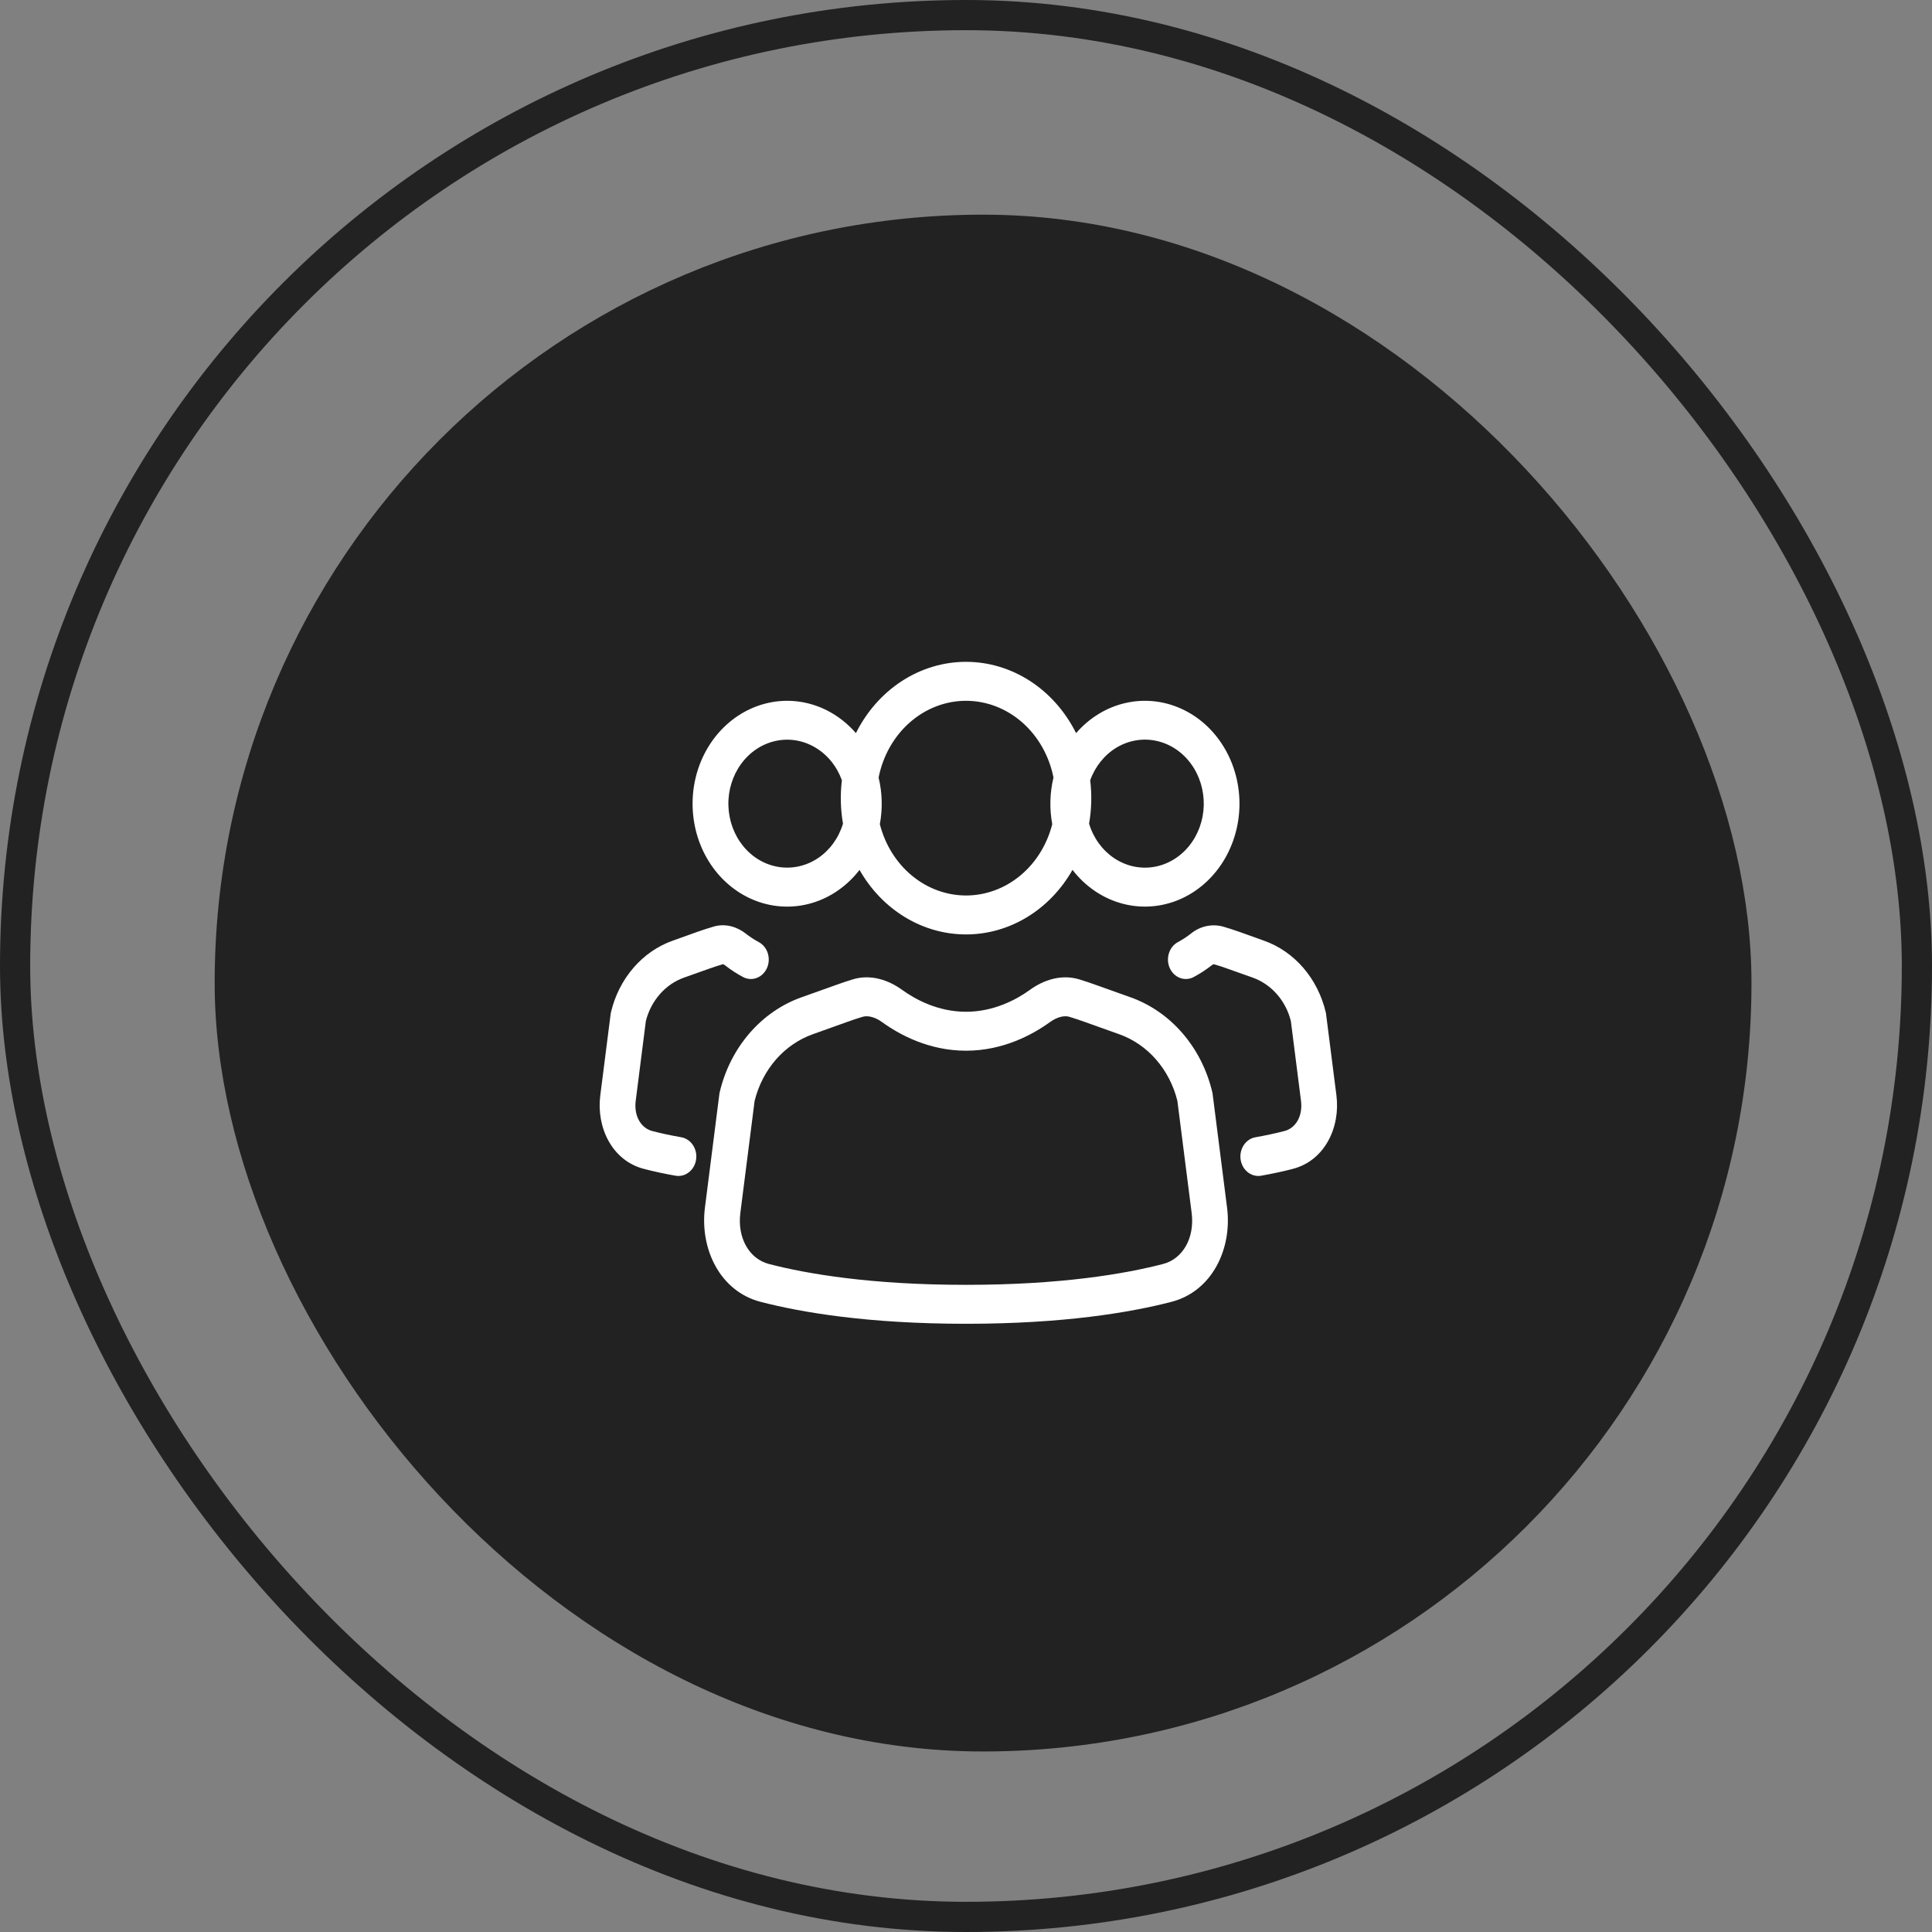 <svg width="64" height="64" viewBox="0 0 64 64" fill="none" xmlns="http://www.w3.org/2000/svg">
<rect x="0" y="0" width="64" height="64" fill="#808080" stroke="none"/>
<rect x="0.5" y="0.5" width="63" height="63" rx="31.5" stroke="#222222"/>
<rect x="7.111" y="7.111" width="50.909" height="50.909" rx="25.454" fill="#222222"/>
<path d="M28.353 24.286C28.709 23.572 29.236 22.975 29.878 22.559C30.52 22.143 31.253 21.924 32 21.924C32.747 21.924 33.48 22.143 34.122 22.559C34.764 22.975 35.291 23.572 35.647 24.286C36.082 23.783 36.648 23.436 37.269 23.291C37.89 23.146 38.537 23.209 39.124 23.474C39.711 23.738 40.21 24.189 40.555 24.769C40.901 25.349 41.076 26.03 41.058 26.721C41.04 27.412 40.829 28.08 40.454 28.638C40.079 29.195 39.557 29.616 38.957 29.843C38.357 30.07 37.708 30.094 37.096 29.91C36.483 29.727 35.937 29.345 35.528 28.816C35.156 29.47 34.637 30.01 34.019 30.384C33.402 30.758 32.707 30.955 32 30.954C31.293 30.954 30.599 30.758 29.981 30.384C29.364 30.01 28.845 29.471 28.473 28.817C28.064 29.346 27.518 29.728 26.905 29.911C26.293 30.094 25.644 30.071 25.044 29.843C24.445 29.616 23.922 29.196 23.547 28.638C23.172 28.081 22.962 27.412 22.944 26.721C22.925 26.03 23.101 25.35 23.446 24.77C23.792 24.19 24.291 23.738 24.878 23.474C25.465 23.21 26.111 23.146 26.732 23.291C27.353 23.436 27.918 23.784 28.353 24.286ZM29.105 25.757C29.227 26.262 29.241 26.791 29.146 27.303C29.32 27.982 29.693 28.581 30.209 29.007C30.724 29.433 31.354 29.664 32.002 29.664C32.649 29.664 33.279 29.433 33.795 29.007C34.311 28.581 34.684 27.982 34.857 27.303C34.762 26.791 34.776 26.261 34.898 25.756C34.754 25.036 34.388 24.391 33.861 23.929C33.334 23.467 32.678 23.215 32.001 23.215C31.324 23.215 30.668 23.467 30.141 23.929C29.614 24.391 29.248 25.037 29.105 25.757ZM27.889 25.848C27.721 25.384 27.409 24.999 27.006 24.761C26.603 24.522 26.136 24.446 25.687 24.546C25.238 24.645 24.836 24.914 24.551 25.305C24.266 25.695 24.116 26.183 24.129 26.681C24.142 27.18 24.316 27.657 24.62 28.03C24.925 28.403 25.34 28.647 25.794 28.719C26.247 28.791 26.71 28.687 27.1 28.425C27.49 28.162 27.782 27.759 27.925 27.285C27.843 26.811 27.83 26.326 27.889 25.848ZM36.077 27.284C36.22 27.758 36.513 28.162 36.903 28.425C37.293 28.687 37.755 28.792 38.209 28.72C38.663 28.648 39.079 28.404 39.384 28.031C39.689 27.658 39.863 27.18 39.876 26.681C39.888 26.182 39.739 25.694 39.454 25.303C39.169 24.912 38.766 24.643 38.316 24.544C37.867 24.444 37.399 24.521 36.996 24.759C36.594 24.998 36.281 25.384 36.114 25.848C36.172 26.326 36.16 26.811 36.077 27.284ZM23.646 30.693C24.057 30.574 24.446 30.721 24.713 30.933C24.82 31.016 24.967 31.119 25.146 31.214C25.283 31.291 25.387 31.423 25.436 31.583C25.484 31.742 25.474 31.916 25.407 32.067C25.34 32.218 25.221 32.335 25.076 32.392C24.931 32.45 24.771 32.443 24.631 32.374C24.416 32.262 24.211 32.129 24.018 31.977C23.998 31.962 23.977 31.951 23.955 31.942L23.947 31.941C23.787 31.988 23.628 32.039 23.471 32.096L22.658 32.385C22.355 32.492 22.081 32.68 21.861 32.93C21.64 33.181 21.48 33.487 21.395 33.822L21.059 36.464C20.993 36.984 21.246 37.373 21.605 37.466C21.869 37.537 22.191 37.606 22.568 37.673C22.645 37.686 22.719 37.716 22.785 37.761C22.851 37.805 22.909 37.864 22.954 37.932C23 38.001 23.033 38.079 23.051 38.161C23.069 38.244 23.071 38.329 23.059 38.413C23.047 38.497 23.019 38.577 22.978 38.649C22.937 38.721 22.884 38.784 22.82 38.833C22.757 38.883 22.686 38.918 22.61 38.938C22.534 38.957 22.456 38.961 22.379 38.947C22.027 38.886 21.677 38.811 21.331 38.721C20.27 38.447 19.751 37.341 19.885 36.288L20.231 33.571L20.238 33.536C20.368 32.984 20.624 32.477 20.983 32.061C21.341 31.645 21.79 31.335 22.288 31.16L23.1 30.869C23.282 30.805 23.464 30.746 23.646 30.693ZM40.51 30.693C40.327 30.644 40.136 30.64 39.951 30.682C39.767 30.723 39.593 30.809 39.443 30.933C39.336 31.016 39.189 31.119 39.01 31.214C38.873 31.291 38.769 31.423 38.721 31.583C38.672 31.742 38.682 31.916 38.749 32.067C38.817 32.218 38.935 32.335 39.08 32.392C39.225 32.45 39.385 32.443 39.526 32.374C39.74 32.262 39.946 32.129 40.139 31.977C40.158 31.962 40.179 31.951 40.201 31.942L40.207 31.941H40.21C40.37 31.987 40.529 32.038 40.685 32.096L41.498 32.385C42.121 32.608 42.594 33.151 42.761 33.822L43.097 36.464C43.163 36.984 42.912 37.373 42.552 37.466C42.233 37.548 41.911 37.617 41.588 37.673C41.433 37.7 41.294 37.793 41.202 37.932C41.11 38.071 41.072 38.244 41.097 38.413C41.123 38.582 41.208 38.733 41.336 38.833C41.464 38.933 41.622 38.974 41.778 38.947C42.182 38.874 42.532 38.799 42.825 38.721C43.886 38.447 44.405 37.341 44.271 36.288L43.925 33.571L43.918 33.536C43.788 32.984 43.532 32.477 43.174 32.061C42.815 31.645 42.366 31.335 41.868 31.16L41.056 30.869C40.876 30.805 40.693 30.746 40.51 30.693Z" fill="white"/>
<path d="M34.123 32.786C34.548 32.479 35.142 32.257 35.755 32.444C35.94 32.501 36.124 32.562 36.308 32.629L37.445 33.035C38.104 33.268 38.699 33.679 39.173 34.229C39.648 34.779 39.987 35.451 40.159 36.182L40.167 36.217L40.648 40.003C40.823 41.37 40.151 42.776 38.807 43.125C37.444 43.478 35.237 43.852 32 43.852C28.765 43.852 26.556 43.478 25.194 43.125C23.85 42.776 23.178 41.37 23.352 40.003L23.833 36.217L23.841 36.182C24.013 35.451 24.352 34.779 24.827 34.229C25.301 33.679 25.896 33.268 26.555 33.035L27.693 32.629C27.876 32.562 28.061 32.501 28.245 32.444C28.858 32.256 29.452 32.479 29.877 32.786C30.331 33.114 31.078 33.516 32 33.516C32.922 33.516 33.67 33.114 34.123 32.786ZM35.432 33.685C35.264 33.633 35.029 33.68 34.778 33.86C34.213 34.269 33.237 34.806 32 34.806C30.763 34.806 29.787 34.269 29.222 33.86C28.972 33.68 28.736 33.633 28.568 33.685C28.398 33.736 28.23 33.792 28.063 33.853L26.925 34.26C26.461 34.425 26.042 34.712 25.705 35.097C25.369 35.483 25.126 35.953 24.998 36.466L24.525 40.18C24.419 41.015 24.825 41.702 25.468 41.87C26.733 42.199 28.849 42.562 32 42.562C35.151 42.562 37.267 42.199 38.532 41.87C39.175 41.702 39.581 41.015 39.475 40.18L39.002 36.466C38.875 35.953 38.632 35.483 38.295 35.097C37.959 34.712 37.539 34.425 37.075 34.26L35.937 33.854C35.771 33.794 35.602 33.738 35.432 33.686" fill="white"/>
</svg>

